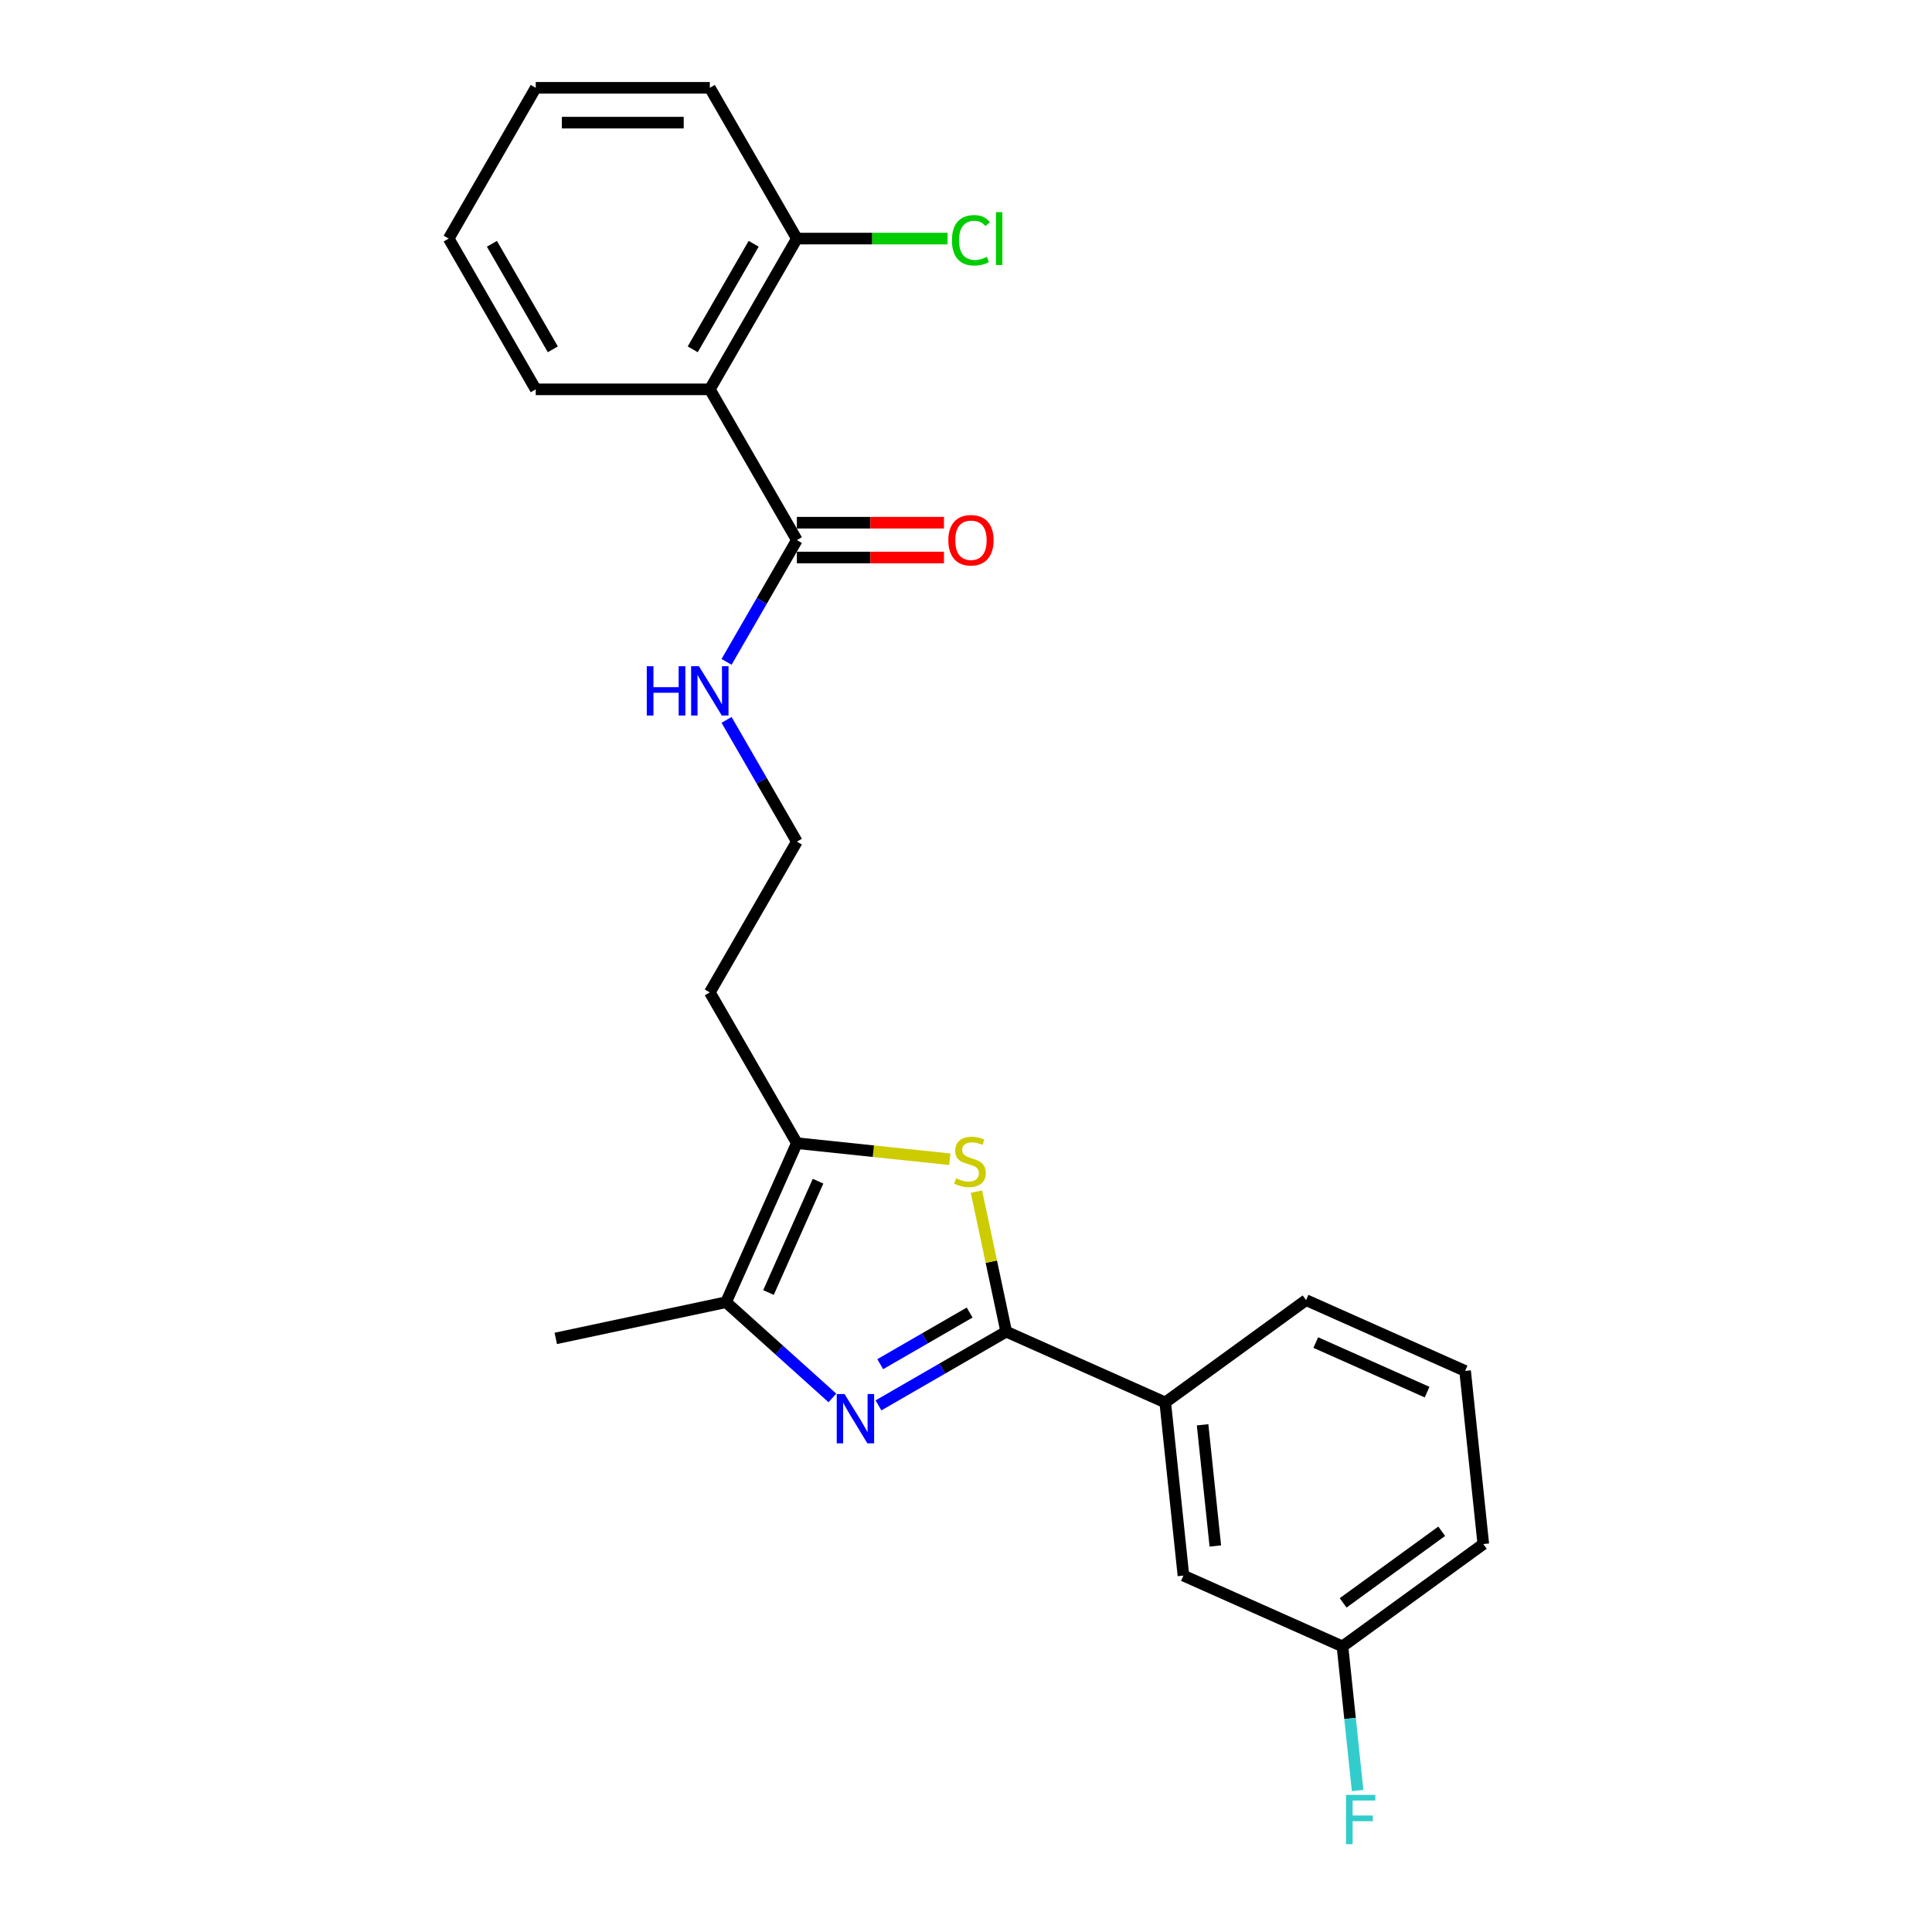 <?xml version='1.0' encoding='iso-8859-1'?>
<svg version='1.1' baseProfile='full'
              xmlns='http://www.w3.org/2000/svg'
                      xmlns:rdkit='http://www.rdkit.org/xml'
                      xmlns:xlink='http://www.w3.org/1999/xlink'
                  xml:space='preserve'
width='1000px' height='1000px' viewBox='0 0 1000 1000'>
<!-- END OF HEADER -->
<rect style='opacity:1.0;fill:#FFFFFF;stroke:none' width='1000' height='1000' x='0' y='0'> </rect>
<path class='bond-0' d='M 454.701,727.425 L 487.753,708.342' style='fill:none;fill-rule:evenodd;stroke:#0000FF;stroke-width:6px;stroke-linecap:butt;stroke-linejoin:miter;stroke-opacity:1' />
<path class='bond-0' d='M 487.753,708.342 L 520.806,689.259' style='fill:none;fill-rule:evenodd;stroke:#000000;stroke-width:6px;stroke-linecap:butt;stroke-linejoin:miter;stroke-opacity:1' />
<path class='bond-0' d='M 455.606,706.093 L 478.742,692.735' style='fill:none;fill-rule:evenodd;stroke:#0000FF;stroke-width:6px;stroke-linecap:butt;stroke-linejoin:miter;stroke-opacity:1' />
<path class='bond-0' d='M 478.742,692.735 L 501.879,679.377' style='fill:none;fill-rule:evenodd;stroke:#000000;stroke-width:6px;stroke-linecap:butt;stroke-linejoin:miter;stroke-opacity:1' />
<path class='bond-2' d='M 430.84,723.57 L 403.324,698.795' style='fill:none;fill-rule:evenodd;stroke:#0000FF;stroke-width:6px;stroke-linecap:butt;stroke-linejoin:miter;stroke-opacity:1' />
<path class='bond-2' d='M 403.324,698.795 L 375.808,674.019' style='fill:none;fill-rule:evenodd;stroke:#000000;stroke-width:6px;stroke-linecap:butt;stroke-linejoin:miter;stroke-opacity:1' />
<path class='bond-1' d='M 520.806,689.259 L 513.103,653.02' style='fill:none;fill-rule:evenodd;stroke:#000000;stroke-width:6px;stroke-linecap:butt;stroke-linejoin:miter;stroke-opacity:1' />
<path class='bond-1' d='M 513.103,653.02 L 505.4,616.781' style='fill:none;fill-rule:evenodd;stroke:#CCCC00;stroke-width:6px;stroke-linecap:butt;stroke-linejoin:miter;stroke-opacity:1' />
<path class='bond-6' d='M 520.806,689.259 L 603.123,725.909' style='fill:none;fill-rule:evenodd;stroke:#000000;stroke-width:6px;stroke-linecap:butt;stroke-linejoin:miter;stroke-opacity:1' />
<path class='bond-24' d='M 491.637,600.024 L 452.047,595.863' style='fill:none;fill-rule:evenodd;stroke:#CCCC00;stroke-width:6px;stroke-linecap:butt;stroke-linejoin:miter;stroke-opacity:1' />
<path class='bond-24' d='M 452.047,595.863 L 412.458,591.702' style='fill:none;fill-rule:evenodd;stroke:#000000;stroke-width:6px;stroke-linecap:butt;stroke-linejoin:miter;stroke-opacity:1' />
<path class='bond-3' d='M 375.808,674.019 L 412.458,591.702' style='fill:none;fill-rule:evenodd;stroke:#000000;stroke-width:6px;stroke-linecap:butt;stroke-linejoin:miter;stroke-opacity:1' />
<path class='bond-3' d='M 397.768,669.001 L 423.423,611.379' style='fill:none;fill-rule:evenodd;stroke:#000000;stroke-width:6px;stroke-linecap:butt;stroke-linejoin:miter;stroke-opacity:1' />
<path class='bond-17' d='M 375.808,674.019 L 287.669,692.753' style='fill:none;fill-rule:evenodd;stroke:#000000;stroke-width:6px;stroke-linecap:butt;stroke-linejoin:miter;stroke-opacity:1' />
<path class='bond-11' d='M 412.458,591.702 L 367.404,513.666' style='fill:none;fill-rule:evenodd;stroke:#000000;stroke-width:6px;stroke-linecap:butt;stroke-linejoin:miter;stroke-opacity:1' />
<path class='bond-4' d='M 367.404,201.525 L 412.458,279.56' style='fill:none;fill-rule:evenodd;stroke:#000000;stroke-width:6px;stroke-linecap:butt;stroke-linejoin:miter;stroke-opacity:1' />
<path class='bond-7' d='M 367.404,201.525 L 412.458,123.49' style='fill:none;fill-rule:evenodd;stroke:#000000;stroke-width:6px;stroke-linecap:butt;stroke-linejoin:miter;stroke-opacity:1' />
<path class='bond-7' d='M 358.555,180.809 L 390.092,126.184' style='fill:none;fill-rule:evenodd;stroke:#000000;stroke-width:6px;stroke-linecap:butt;stroke-linejoin:miter;stroke-opacity:1' />
<path class='bond-16' d='M 367.404,201.525 L 277.296,201.525' style='fill:none;fill-rule:evenodd;stroke:#000000;stroke-width:6px;stroke-linecap:butt;stroke-linejoin:miter;stroke-opacity:1' />
<path class='bond-5' d='M 412.458,279.56 L 394.264,311.072' style='fill:none;fill-rule:evenodd;stroke:#000000;stroke-width:6px;stroke-linecap:butt;stroke-linejoin:miter;stroke-opacity:1' />
<path class='bond-5' d='M 394.264,311.072 L 376.071,342.584' style='fill:none;fill-rule:evenodd;stroke:#0000FF;stroke-width:6px;stroke-linecap:butt;stroke-linejoin:miter;stroke-opacity:1' />
<path class='bond-9' d='M 412.458,288.571 L 450.528,288.571' style='fill:none;fill-rule:evenodd;stroke:#000000;stroke-width:6px;stroke-linecap:butt;stroke-linejoin:miter;stroke-opacity:1' />
<path class='bond-9' d='M 450.528,288.571 L 488.598,288.571' style='fill:none;fill-rule:evenodd;stroke:#FF0000;stroke-width:6px;stroke-linecap:butt;stroke-linejoin:miter;stroke-opacity:1' />
<path class='bond-9' d='M 412.458,270.55 L 450.528,270.55' style='fill:none;fill-rule:evenodd;stroke:#000000;stroke-width:6px;stroke-linecap:butt;stroke-linejoin:miter;stroke-opacity:1' />
<path class='bond-9' d='M 450.528,270.55 L 488.598,270.55' style='fill:none;fill-rule:evenodd;stroke:#FF0000;stroke-width:6px;stroke-linecap:butt;stroke-linejoin:miter;stroke-opacity:1' />
<path class='bond-8' d='M 603.123,725.909 L 612.542,815.522' style='fill:none;fill-rule:evenodd;stroke:#000000;stroke-width:6px;stroke-linecap:butt;stroke-linejoin:miter;stroke-opacity:1' />
<path class='bond-8' d='M 622.458,737.467 L 629.052,800.197' style='fill:none;fill-rule:evenodd;stroke:#000000;stroke-width:6px;stroke-linecap:butt;stroke-linejoin:miter;stroke-opacity:1' />
<path class='bond-18' d='M 603.123,725.909 L 676.021,672.945' style='fill:none;fill-rule:evenodd;stroke:#000000;stroke-width:6px;stroke-linecap:butt;stroke-linejoin:miter;stroke-opacity:1' />
<path class='bond-13' d='M 412.458,123.49 L 451.465,123.49' style='fill:none;fill-rule:evenodd;stroke:#000000;stroke-width:6px;stroke-linecap:butt;stroke-linejoin:miter;stroke-opacity:1' />
<path class='bond-13' d='M 451.465,123.49 L 490.472,123.49' style='fill:none;fill-rule:evenodd;stroke:#00CC00;stroke-width:6px;stroke-linecap:butt;stroke-linejoin:miter;stroke-opacity:1' />
<path class='bond-20' d='M 412.458,123.49 L 367.404,45.455' style='fill:none;fill-rule:evenodd;stroke:#000000;stroke-width:6px;stroke-linecap:butt;stroke-linejoin:miter;stroke-opacity:1' />
<path class='bond-12' d='M 612.542,815.522 L 694.859,852.172' style='fill:none;fill-rule:evenodd;stroke:#000000;stroke-width:6px;stroke-linecap:butt;stroke-linejoin:miter;stroke-opacity:1' />
<path class='bond-10' d='M 376.071,372.608 L 394.264,404.119' style='fill:none;fill-rule:evenodd;stroke:#0000FF;stroke-width:6px;stroke-linecap:butt;stroke-linejoin:miter;stroke-opacity:1' />
<path class='bond-10' d='M 394.264,404.119 L 412.458,435.631' style='fill:none;fill-rule:evenodd;stroke:#000000;stroke-width:6px;stroke-linecap:butt;stroke-linejoin:miter;stroke-opacity:1' />
<path class='bond-14' d='M 367.404,513.666 L 412.458,435.631' style='fill:none;fill-rule:evenodd;stroke:#000000;stroke-width:6px;stroke-linecap:butt;stroke-linejoin:miter;stroke-opacity:1' />
<path class='bond-15' d='M 694.859,852.172 L 698.779,889.473' style='fill:none;fill-rule:evenodd;stroke:#000000;stroke-width:6px;stroke-linecap:butt;stroke-linejoin:miter;stroke-opacity:1' />
<path class='bond-15' d='M 698.779,889.473 L 702.7,926.774' style='fill:none;fill-rule:evenodd;stroke:#33CCCC;stroke-width:6px;stroke-linecap:butt;stroke-linejoin:miter;stroke-opacity:1' />
<path class='bond-25' d='M 694.859,852.172 L 767.757,799.209' style='fill:none;fill-rule:evenodd;stroke:#000000;stroke-width:6px;stroke-linecap:butt;stroke-linejoin:miter;stroke-opacity:1' />
<path class='bond-25' d='M 695.201,829.648 L 746.23,792.574' style='fill:none;fill-rule:evenodd;stroke:#000000;stroke-width:6px;stroke-linecap:butt;stroke-linejoin:miter;stroke-opacity:1' />
<path class='bond-22' d='M 277.296,201.525 L 232.243,123.49' style='fill:none;fill-rule:evenodd;stroke:#000000;stroke-width:6px;stroke-linecap:butt;stroke-linejoin:miter;stroke-opacity:1' />
<path class='bond-22' d='M 286.145,180.809 L 254.608,126.184' style='fill:none;fill-rule:evenodd;stroke:#000000;stroke-width:6px;stroke-linecap:butt;stroke-linejoin:miter;stroke-opacity:1' />
<path class='bond-19' d='M 676.021,672.945 L 758.338,709.595' style='fill:none;fill-rule:evenodd;stroke:#000000;stroke-width:6px;stroke-linecap:butt;stroke-linejoin:miter;stroke-opacity:1' />
<path class='bond-19' d='M 681.039,694.906 L 738.661,720.561' style='fill:none;fill-rule:evenodd;stroke:#000000;stroke-width:6px;stroke-linecap:butt;stroke-linejoin:miter;stroke-opacity:1' />
<path class='bond-21' d='M 758.338,709.595 L 767.757,799.209' style='fill:none;fill-rule:evenodd;stroke:#000000;stroke-width:6px;stroke-linecap:butt;stroke-linejoin:miter;stroke-opacity:1' />
<path class='bond-26' d='M 367.404,45.455 L 277.296,45.455' style='fill:none;fill-rule:evenodd;stroke:#000000;stroke-width:6px;stroke-linecap:butt;stroke-linejoin:miter;stroke-opacity:1' />
<path class='bond-26' d='M 353.888,63.476 L 290.813,63.476' style='fill:none;fill-rule:evenodd;stroke:#000000;stroke-width:6px;stroke-linecap:butt;stroke-linejoin:miter;stroke-opacity:1' />
<path class='bond-23' d='M 232.243,123.49 L 277.296,45.455' style='fill:none;fill-rule:evenodd;stroke:#000000;stroke-width:6px;stroke-linecap:butt;stroke-linejoin:miter;stroke-opacity:1' />
<path  class='atom-0' d='M 437.13 721.553
L 445.492 735.069
Q 446.321 736.403, 447.654 738.818
Q 448.988 741.233, 449.06 741.377
L 449.06 721.553
L 452.448 721.553
L 452.448 747.072
L 448.952 747.072
L 439.977 732.294
Q 438.932 730.564, 437.814 728.582
Q 436.733 726.599, 436.409 725.987
L 436.409 747.072
L 433.093 747.072
L 433.093 721.553
L 437.13 721.553
' fill='#0000FF'/>
<path  class='atom-2' d='M 494.863 609.879
Q 495.151 609.987, 496.34 610.492
Q 497.53 610.996, 498.827 611.321
Q 500.161 611.609, 501.459 611.609
Q 503.873 611.609, 505.279 610.456
Q 506.685 609.266, 506.685 607.212
Q 506.685 605.806, 505.964 604.941
Q 505.279 604.076, 504.198 603.607
Q 503.117 603.139, 501.314 602.598
Q 499.044 601.913, 497.674 601.265
Q 496.34 600.616, 495.367 599.246
Q 494.43 597.877, 494.43 595.57
Q 494.43 592.362, 496.593 590.38
Q 498.791 588.397, 503.117 588.397
Q 506.072 588.397, 509.424 589.803
L 508.595 592.578
Q 505.531 591.317, 503.225 591.317
Q 500.738 591.317, 499.368 592.362
Q 497.998 593.371, 498.034 595.137
Q 498.034 596.507, 498.719 597.336
Q 499.44 598.165, 500.449 598.633
Q 501.495 599.102, 503.225 599.643
Q 505.531 600.363, 506.901 601.084
Q 508.271 601.805, 509.244 603.283
Q 510.253 604.725, 510.253 607.212
Q 510.253 610.744, 507.874 612.654
Q 505.531 614.528, 501.603 614.528
Q 499.332 614.528, 497.602 614.024
Q 495.908 613.555, 493.89 612.726
L 494.863 609.879
' fill='#CCCC00'/>
<path  class='atom-10' d='M 490.851 279.633
Q 490.851 273.505, 493.879 270.081
Q 496.906 266.657, 502.565 266.657
Q 508.224 266.657, 511.251 270.081
Q 514.279 273.505, 514.279 279.633
Q 514.279 285.832, 511.215 289.364
Q 508.152 292.86, 502.565 292.86
Q 496.942 292.86, 493.879 289.364
Q 490.851 285.868, 490.851 279.633
M 502.565 289.977
Q 506.458 289.977, 508.548 287.382
Q 510.675 284.751, 510.675 279.633
Q 510.675 274.623, 508.548 272.1
Q 506.458 269.54, 502.565 269.54
Q 498.672 269.54, 496.546 272.063
Q 494.455 274.587, 494.455 279.633
Q 494.455 284.787, 496.546 287.382
Q 498.672 289.977, 502.565 289.977
' fill='#FF0000'/>
<path  class='atom-11' d='M 334.767 344.837
L 338.227 344.837
L 338.227 355.685
L 351.275 355.685
L 351.275 344.837
L 354.735 344.837
L 354.735 370.355
L 351.275 370.355
L 351.275 358.569
L 338.227 358.569
L 338.227 370.355
L 334.767 370.355
L 334.767 344.837
' fill='#0000FF'/>
<path  class='atom-11' d='M 361.763 344.837
L 370.125 358.353
Q 370.954 359.686, 372.288 362.101
Q 373.621 364.516, 373.693 364.66
L 373.693 344.837
L 377.081 344.837
L 377.081 370.355
L 373.585 370.355
L 364.61 355.577
Q 363.565 353.847, 362.448 351.865
Q 361.367 349.883, 361.042 349.27
L 361.042 370.355
L 357.726 370.355
L 357.726 344.837
L 361.763 344.837
' fill='#0000FF'/>
<path  class='atom-14' d='M 492.725 124.373
Q 492.725 118.029, 495.681 114.713
Q 498.672 111.361, 504.331 111.361
Q 509.593 111.361, 512.405 115.074
L 510.026 117.02
Q 507.971 114.317, 504.331 114.317
Q 500.474 114.317, 498.42 116.912
Q 496.402 119.471, 496.402 124.373
Q 496.402 129.419, 498.492 132.014
Q 500.619 134.609, 504.727 134.609
Q 507.539 134.609, 510.819 132.915
L 511.828 135.618
Q 510.494 136.483, 508.476 136.988
Q 506.458 137.493, 504.223 137.493
Q 498.672 137.493, 495.681 134.104
Q 492.725 130.716, 492.725 124.373
' fill='#00CC00'/>
<path  class='atom-14' d='M 515.504 109.812
L 518.82 109.812
L 518.82 137.168
L 515.504 137.168
L 515.504 109.812
' fill='#00CC00'/>
<path  class='atom-16' d='M 696.691 929.027
L 711.865 929.027
L 711.865 931.947
L 700.115 931.947
L 700.115 939.696
L 710.567 939.696
L 710.567 942.651
L 700.115 942.651
L 700.115 954.545
L 696.691 954.545
L 696.691 929.027
' fill='#33CCCC'/>
</svg>
